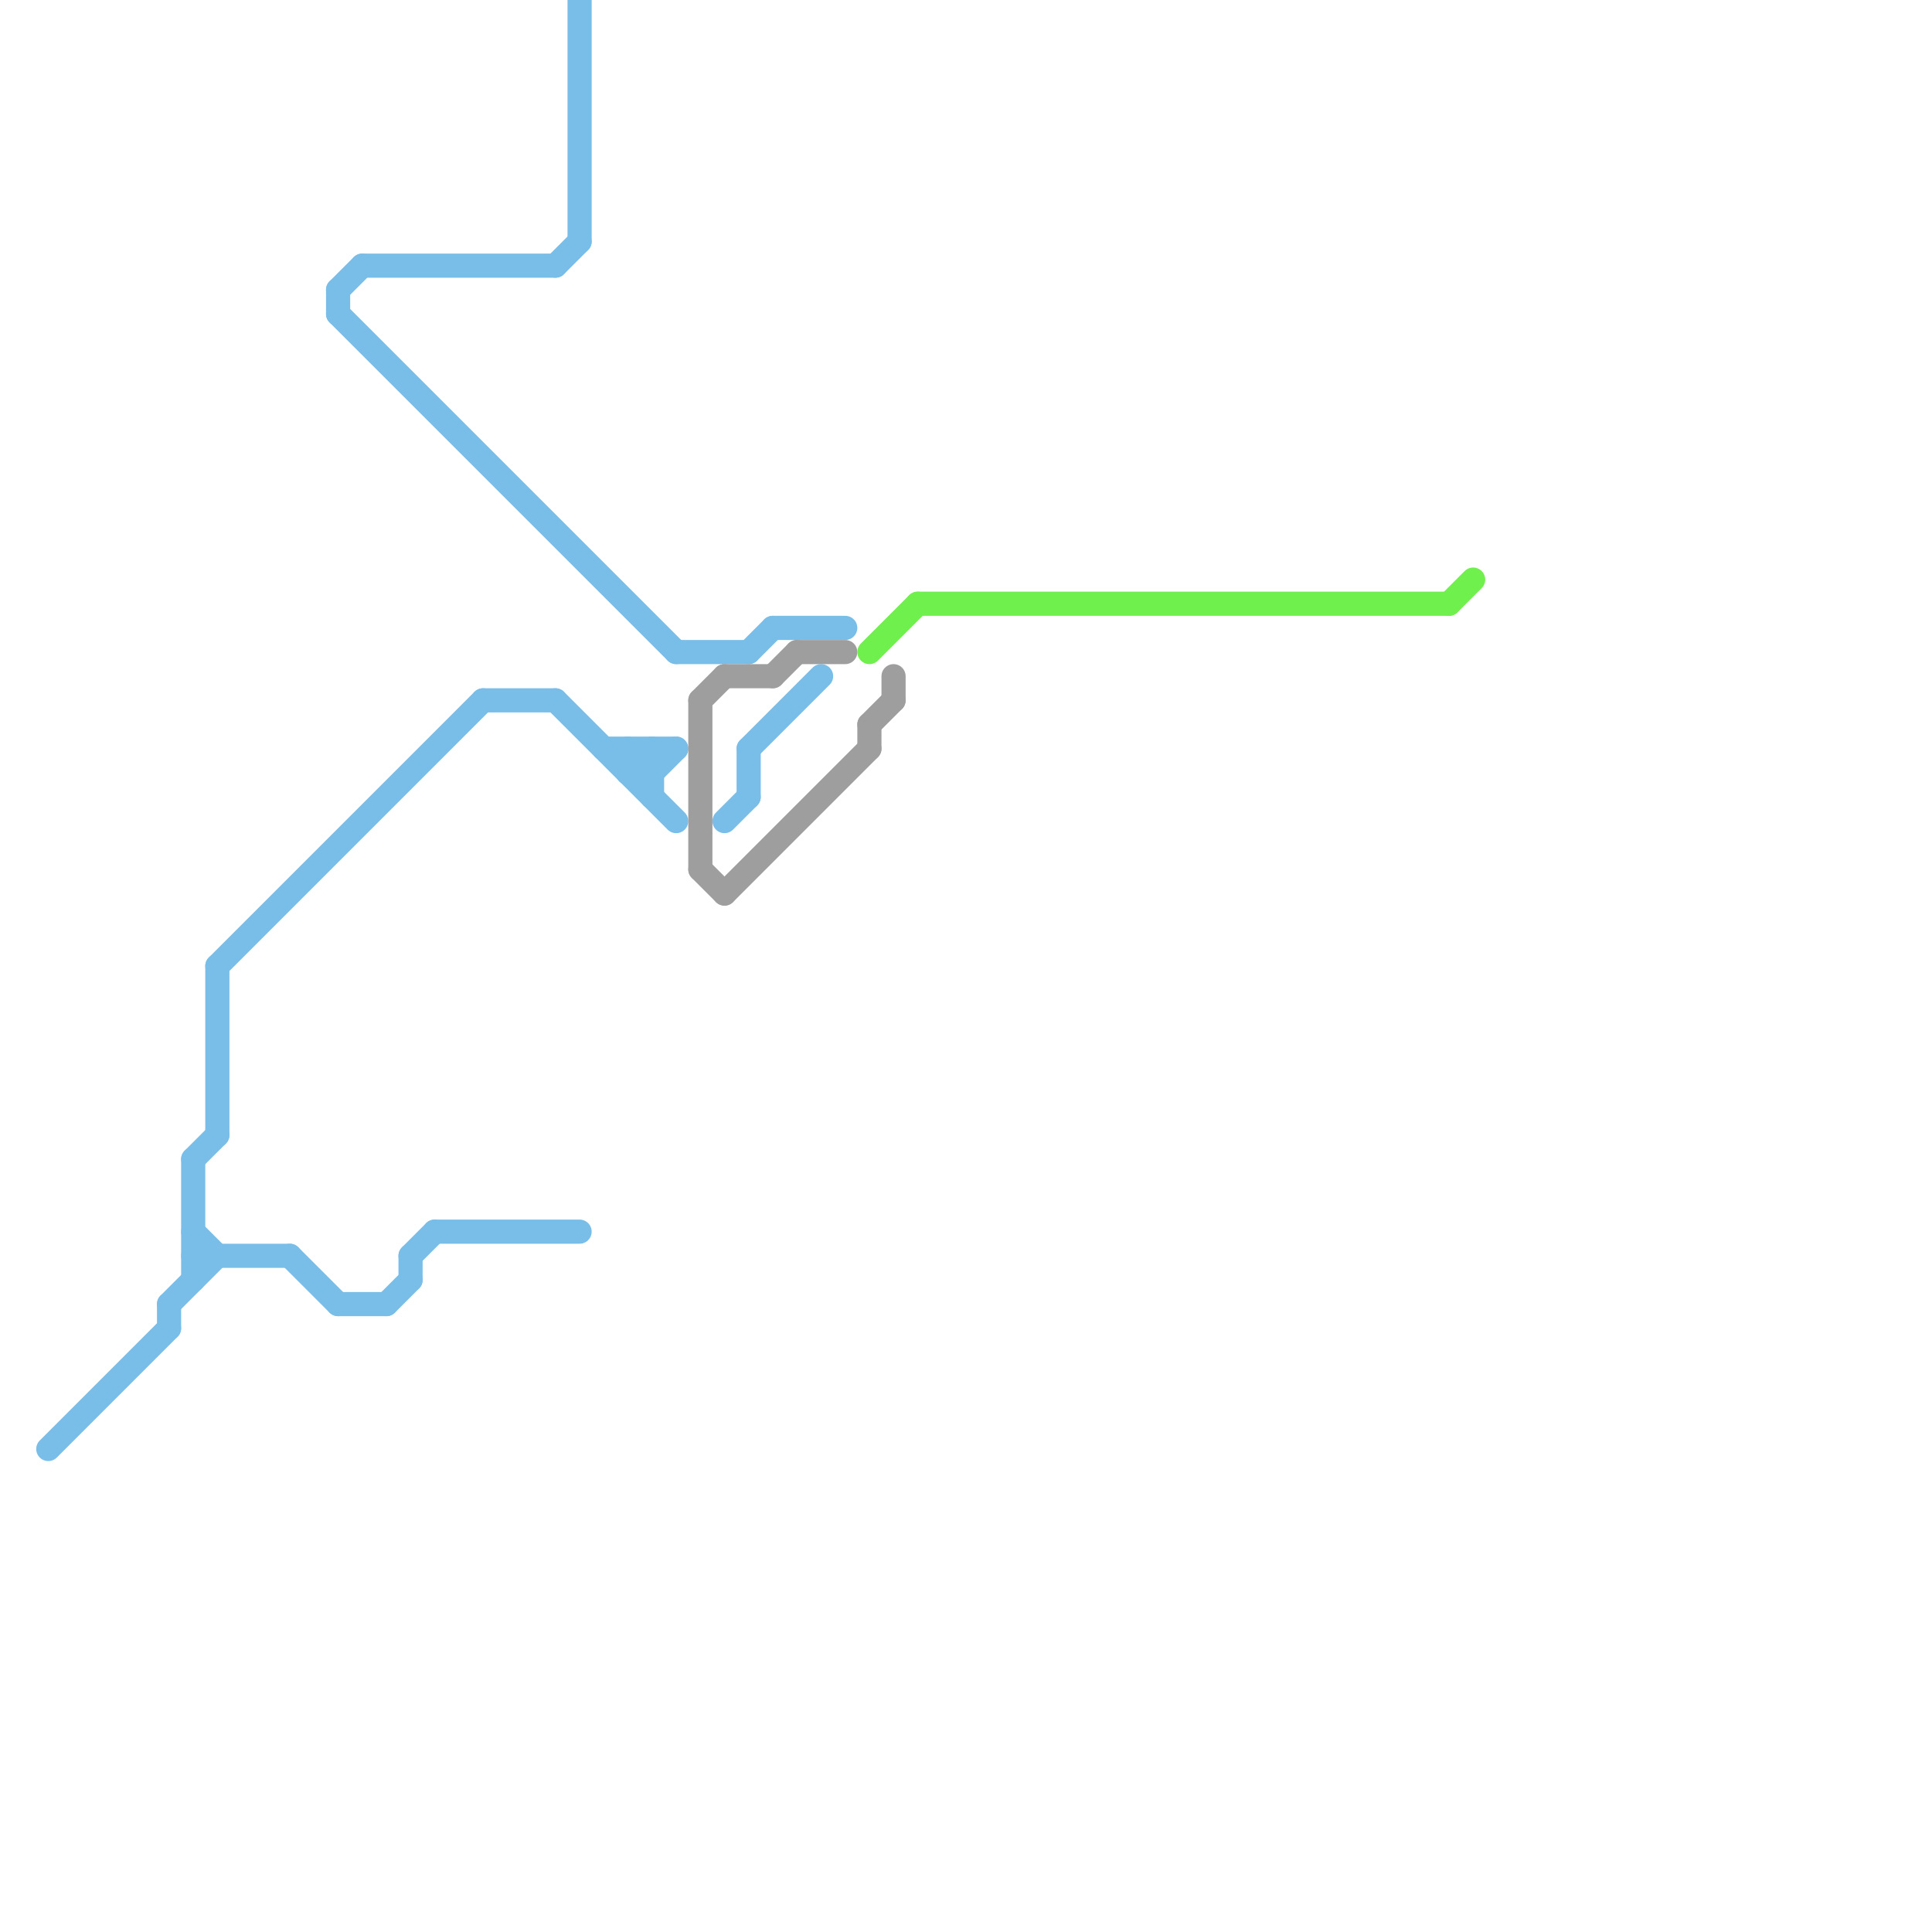 
<svg version="1.1" xmlns="http://www.w3.org/2000/svg" viewBox="0 0 80 80">
<style>text { font: 1px Helvetica; font-weight: 600; white-space: pre; dominant-baseline: central; } line { stroke-width: 1; fill: none; stroke-linecap: round; stroke-linejoin: round; } .c0 { stroke: #79bde9 } .c1 { stroke: #9e9e9e } .c2 { stroke: #6ff04c }</style><defs><g id="wm-xf"><circle r="1.2" fill="#000"/><circle r="0.9" fill="#fff"/><circle r="0.6" fill="#000"/><circle r="0.3" fill="#fff"/></g><g id="wm"><circle r="0.6" fill="#000"/><circle r="0.3" fill="#fff"/></g></defs><line class="c0" x1="25" y1="31" x2="28" y2="31"/><line class="c0" x1="8" y1="48" x2="8" y2="53"/><line class="c0" x1="26" y1="31" x2="26" y2="32"/><line class="c0" x1="17" y1="52" x2="18" y2="51"/><line class="c0" x1="9" y1="40" x2="9" y2="47"/><line class="c0" x1="7" y1="54" x2="7" y2="55"/><line class="c0" x1="7" y1="54" x2="9" y2="52"/><line class="c0" x1="2" y1="60" x2="7" y2="55"/><line class="c0" x1="14" y1="13" x2="28" y2="27"/><line class="c0" x1="27" y1="32" x2="28" y2="31"/><line class="c0" x1="28" y1="27" x2="31" y2="27"/><line class="c0" x1="32" y1="26" x2="35" y2="26"/><line class="c0" x1="31" y1="31" x2="34" y2="28"/><line class="c0" x1="8" y1="52" x2="12" y2="52"/><line class="c0" x1="16" y1="54" x2="17" y2="53"/><line class="c0" x1="24" y1="0" x2="24" y2="10"/><line class="c0" x1="20" y1="29" x2="23" y2="29"/><line class="c0" x1="26" y1="32" x2="27" y2="32"/><line class="c0" x1="14" y1="12" x2="14" y2="13"/><line class="c0" x1="12" y1="52" x2="14" y2="54"/><line class="c0" x1="8" y1="48" x2="9" y2="47"/><line class="c0" x1="27" y1="31" x2="27" y2="33"/><line class="c0" x1="14" y1="12" x2="15" y2="11"/><line class="c0" x1="8" y1="51" x2="9" y2="52"/><line class="c0" x1="26" y1="31" x2="27" y2="32"/><line class="c0" x1="15" y1="11" x2="23" y2="11"/><line class="c0" x1="18" y1="51" x2="24" y2="51"/><line class="c0" x1="26" y1="32" x2="27" y2="31"/><line class="c0" x1="14" y1="54" x2="16" y2="54"/><line class="c0" x1="17" y1="52" x2="17" y2="53"/><line class="c0" x1="23" y1="29" x2="28" y2="34"/><line class="c0" x1="23" y1="11" x2="24" y2="10"/><line class="c0" x1="30" y1="34" x2="31" y2="33"/><line class="c0" x1="31" y1="31" x2="31" y2="33"/><line class="c0" x1="9" y1="40" x2="20" y2="29"/><line class="c0" x1="31" y1="27" x2="32" y2="26"/><line class="c1" x1="30" y1="37" x2="36" y2="31"/><line class="c1" x1="36" y1="30" x2="37" y2="29"/><line class="c1" x1="29" y1="29" x2="29" y2="36"/><line class="c1" x1="37" y1="28" x2="37" y2="29"/><line class="c1" x1="32" y1="28" x2="33" y2="27"/><line class="c1" x1="30" y1="28" x2="32" y2="28"/><line class="c1" x1="33" y1="27" x2="35" y2="27"/><line class="c1" x1="29" y1="29" x2="30" y2="28"/><line class="c1" x1="29" y1="36" x2="30" y2="37"/><line class="c1" x1="36" y1="30" x2="36" y2="31"/><line class="c2" x1="36" y1="27" x2="38" y2="25"/><line class="c2" x1="60" y1="25" x2="61" y2="24"/><line class="c2" x1="38" y1="25" x2="60" y2="25"/>
</svg>

